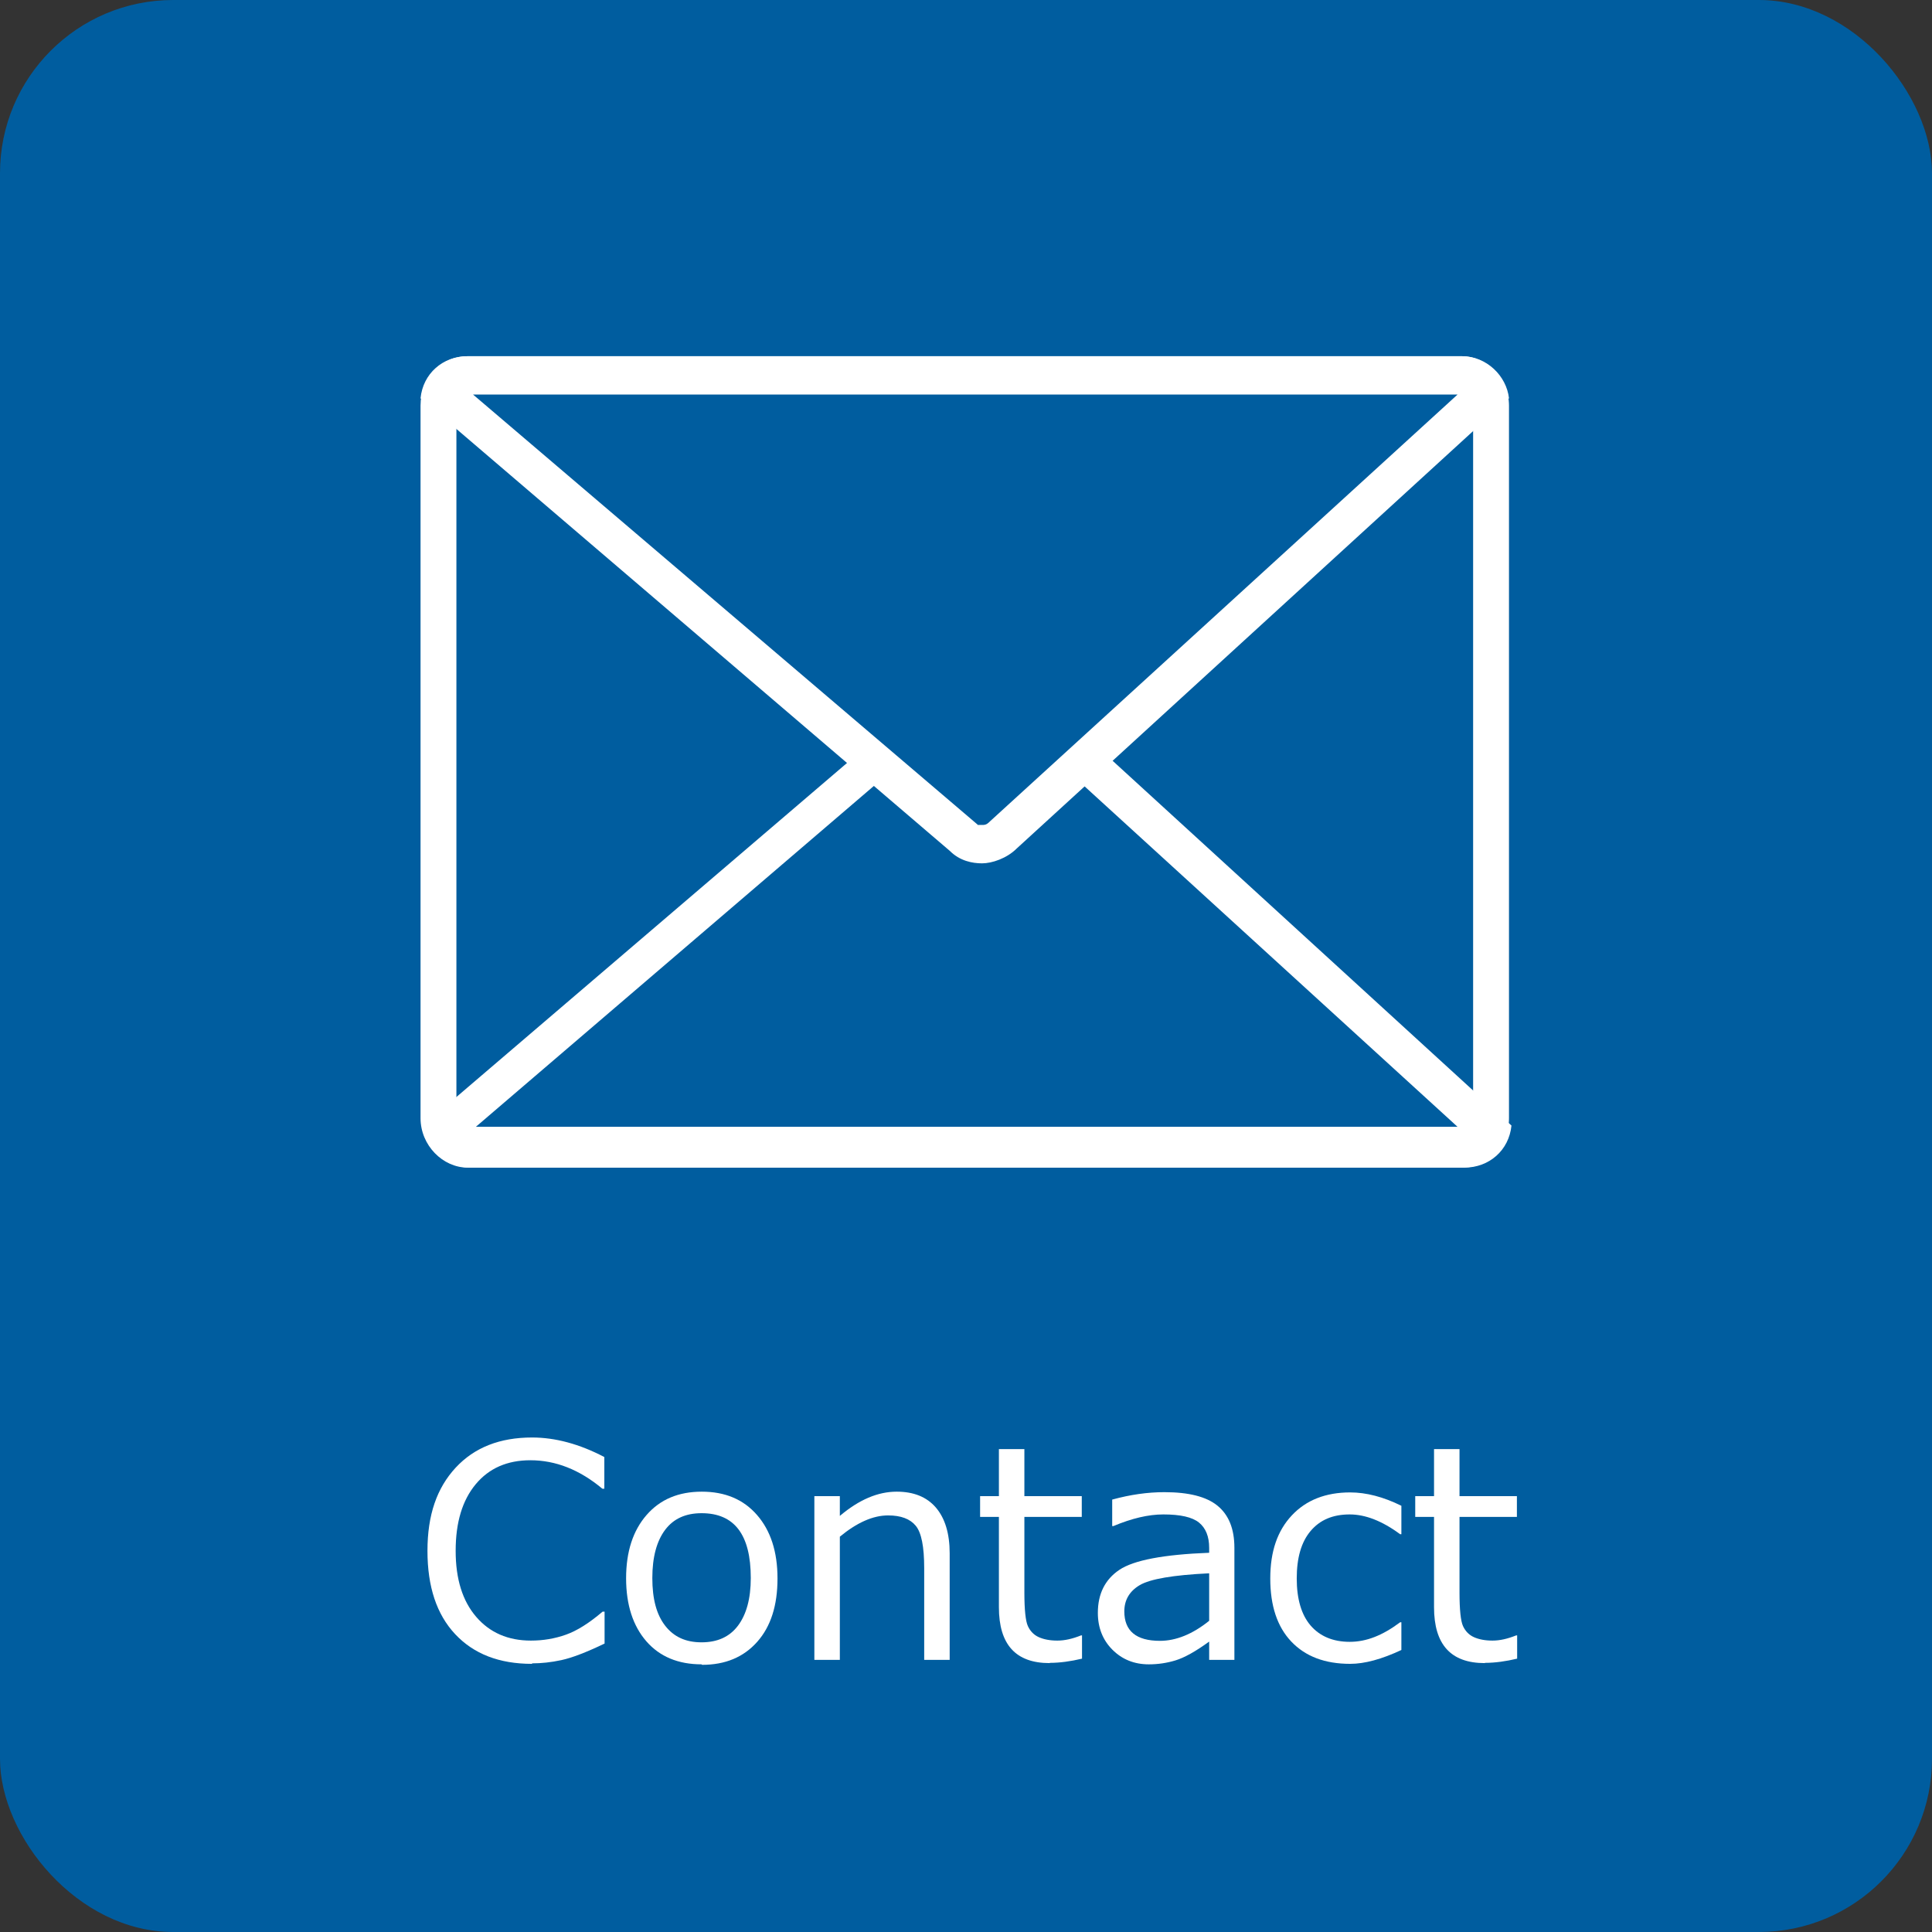 <?xml version="1.0" encoding="UTF-8"?>
<svg id="_レイヤー_1" xmlns="http://www.w3.org/2000/svg" version="1.1" viewBox="0 0 78.1 78.1">
  <rect x="0" y="0" width="78.1" height="78.1" fill="#333333" stroke="none"/>
  <!-- Generator: Adobe Illustrator 29.6.1, SVG Export Plug-In . SVG Version: 2.1.1 Build 9)  -->
  <defs>
    <style>
      .st0 {
        stroke: #fff;
        stroke-miterlimit: 10;
        stroke-width: 1.1px;
      }

      .st0, .st1 {
        fill: #005d9f;
      }

      .st2 {
        fill: #fff;
      }
    </style>
  </defs>
  <rect class="st1" width="78.1" height="78.1" rx="7" ry="7"/>
  <g>
    <g>
      <path class="st2" d="M18.9,46.7c-.8,0-1.4-.6-1.4-1.4v-28.8c0-.8.6-1.4,1.4-1.4h40.2c.8,0,1.4.6,1.4,1.4v28.8c0,.8-.6,1.4-1.4,1.4H18.9Z"/>
      <path class="st2" d="M59.2,15.5c.5,0,.9.4.9.9v28.8c0,.5-.4.9-.9.9H18.9c-.5,0-.9-.4-.9-.9v-28.8c0-.5.4-.9.9-.9h40.2M59.2,14.4H18.9c-1.1,0-1.9.9-1.9,2v28.8c0,1.1.9,2,1.9,2h40.2c1.1,0,1.9-.9,1.9-2v-28.8c0-1.1-.9-2-1.9-2h.1Z"/>
    </g>
    <path class="st0" d="M18.9,46.2c-.5,0-1-.4-1-1v-28.8c0-.5.4-1,1-1h40.2c.5,0,1,.4,1,1v28.8c0,.5-.4,1-1,1H18.9Z"/>
    <g>
      <path class="st2" d="M18.9,46.7c-.6,0-1.1-.4-1.3-.9l21.2-18.1c.3-.3.6-.4,1-.4s.8.2,1,.4l19.7,18c-.2.6-.7.9-1.3.9H18.9v.1Z"/>
      <path class="st2" d="M39.8,27.8c.2,0,.5,0,.6.3h0l19.4,17.7c-.2.2-.4.3-.6.3H18.9c-.2,0-.5-.1-.6-.3l20.8-17.8h0c.2-.2.4-.2.6-.2M39.8,26.7c-.5,0-1,.2-1.3.5l-21.4,18.3c.1.9.9,1.7,1.9,1.7h40.2c1,0,1.8-.7,1.9-1.7l-19.9-18.2c-.4-.4-.9-.6-1.4-.6h0Z"/>
    </g>
    <path class="st0" d="M18.9,46.2c-.3,0-.6-.2-.8-.4l20.9-17.9h0c.2-.2.4-.3.7-.3s.5.1.7.3h0l19.5,17.8c-.2.3-.5.4-.8.4H18.9v.1Z"/>
    <g>
      <path class="st2" d="M39.8,34.4c-.4,0-.7-.1-1-.4L17.6,15.9c.2-.5.7-.9,1.3-.9h40.2c.6,0,1.1.4,1.3.9l-19.7,18c-.3.3-.7.5-1,.5h.1Z"/>
      <path class="st2" d="M59.2,15.5c.3,0,.5.1.6.3l-19.4,17.7h0c-.2.2-.4.3-.6.3s-.4,0-.6-.2h0L18.3,15.8c.2-.2.4-.3.6-.3h40.2M59.2,14.4H18.9c-1,0-1.8.7-1.9,1.7l21.4,18.3c.4.4.9.5,1.3.5s1-.2,1.4-.6l19.9-18.2c-.1-.9-.9-1.7-1.9-1.7h.1Z"/>
    </g>
    <path class="st0" d="M39.8,34c-.3,0-.5,0-.7-.3h0L18.1,15.8c.2-.3.5-.4.8-.4h40.2c.3,0,.6.2.8.4l-19.5,17.8h0c-.2.2-.4.3-.7.3h0l.1.1Z"/>
  </g>
  <g>
    <path class="st2" d="M21.5,67.26c-1.32,0-2.35-.4-3.1-1.2s-1.12-1.92-1.12-3.37.38-2.54,1.14-3.36,1.79-1.22,3.09-1.22c.93,0,1.91.26,2.92.79v1.28h-.08c-.92-.77-1.89-1.15-2.91-1.15-.93,0-1.67.32-2.21.97s-.81,1.54-.81,2.69.28,2.03.83,2.67,1.29.96,2.21.96c.5,0,.97-.08,1.42-.24s.94-.47,1.48-.93h.08v1.29c-.75.36-1.33.58-1.75.67s-.81.13-1.17.13Z"/>
    <path class="st2" d="M28.36,67.28c-.94,0-1.69-.31-2.23-.93s-.82-1.47-.82-2.55.28-1.93.83-2.56,1.29-.94,2.23-.94,1.68.31,2.23.94.83,1.48.83,2.57-.27,1.94-.82,2.56-1.29.93-2.23.93ZM28.36,61.17c-.64,0-1.13.22-1.47.67s-.52,1.1-.52,1.95.17,1.48.52,1.93.83.67,1.47.67,1.13-.22,1.47-.67.52-1.09.52-1.93c0-1.75-.66-2.62-1.99-2.62Z"/>
    <path class="st2" d="M38.39,67.1h-1.03v-3.71c0-.86-.11-1.43-.34-1.71s-.6-.42-1.12-.42c-.61,0-1.26.29-1.95.86v4.98h-1.03v-6.62h1.03v.8c.78-.66,1.54-.98,2.3-.98.68,0,1.21.21,1.58.64s.56,1.05.56,1.85v4.31Z"/>
    <path class="st2" d="M42.43,67.23c-1.37,0-2.05-.75-2.05-2.26v-3.65h-.76v-.84h.76v-1.9h1.03v1.9h2.32v.84h-2.32v3.06c0,.7.05,1.15.14,1.35s.24.36.44.45.45.14.75.14.61-.07.96-.21h.04v.94c-.46.11-.9.17-1.3.17Z"/>
    <path class="st2" d="M48.88,67.1v-.74c-.55.4-1,.65-1.36.76s-.72.16-1.08.16c-.59,0-1.08-.2-1.47-.59s-.59-.89-.59-1.49c0-.77.29-1.35.87-1.74s1.79-.62,3.63-.69v-.2c0-.46-.14-.8-.41-1.02s-.75-.33-1.44-.33c-.61,0-1.28.16-2.02.47h-.05v-1.07c.73-.2,1.43-.3,2.11-.3.98,0,1.7.18,2.15.55s.68.93.68,1.7v4.53h-1.03ZM48.88,65.52v-1.92c-1.46.07-2.39.23-2.81.48s-.62.61-.62,1.06c0,.79.48,1.19,1.44,1.19.65,0,1.32-.27,1.99-.81Z"/>
    <path class="st2" d="M56.65,66.7c-.79.37-1.48.56-2.07.56-1.02,0-1.81-.3-2.38-.9s-.85-1.45-.85-2.55.29-1.93.87-2.55,1.37-.93,2.36-.93c.65,0,1.34.18,2.07.54v1.15h-.05c-.73-.54-1.41-.8-2.04-.8-.68,0-1.2.22-1.58.67s-.56,1.09-.56,1.92.19,1.47.56,1.9.9.66,1.58.66,1.33-.26,2.04-.79h.05v1.12Z"/>
    <path class="st2" d="M60.02,67.23c-1.37,0-2.05-.75-2.05-2.26v-3.65h-.76v-.84h.76v-1.9h1.03v1.9h2.32v.84h-2.32v3.06c0,.7.05,1.15.14,1.35s.24.36.44.45.45.14.75.14.61-.07.96-.21h.04v.94c-.46.11-.9.17-1.3.17Z"/>
  </g>
</svg>